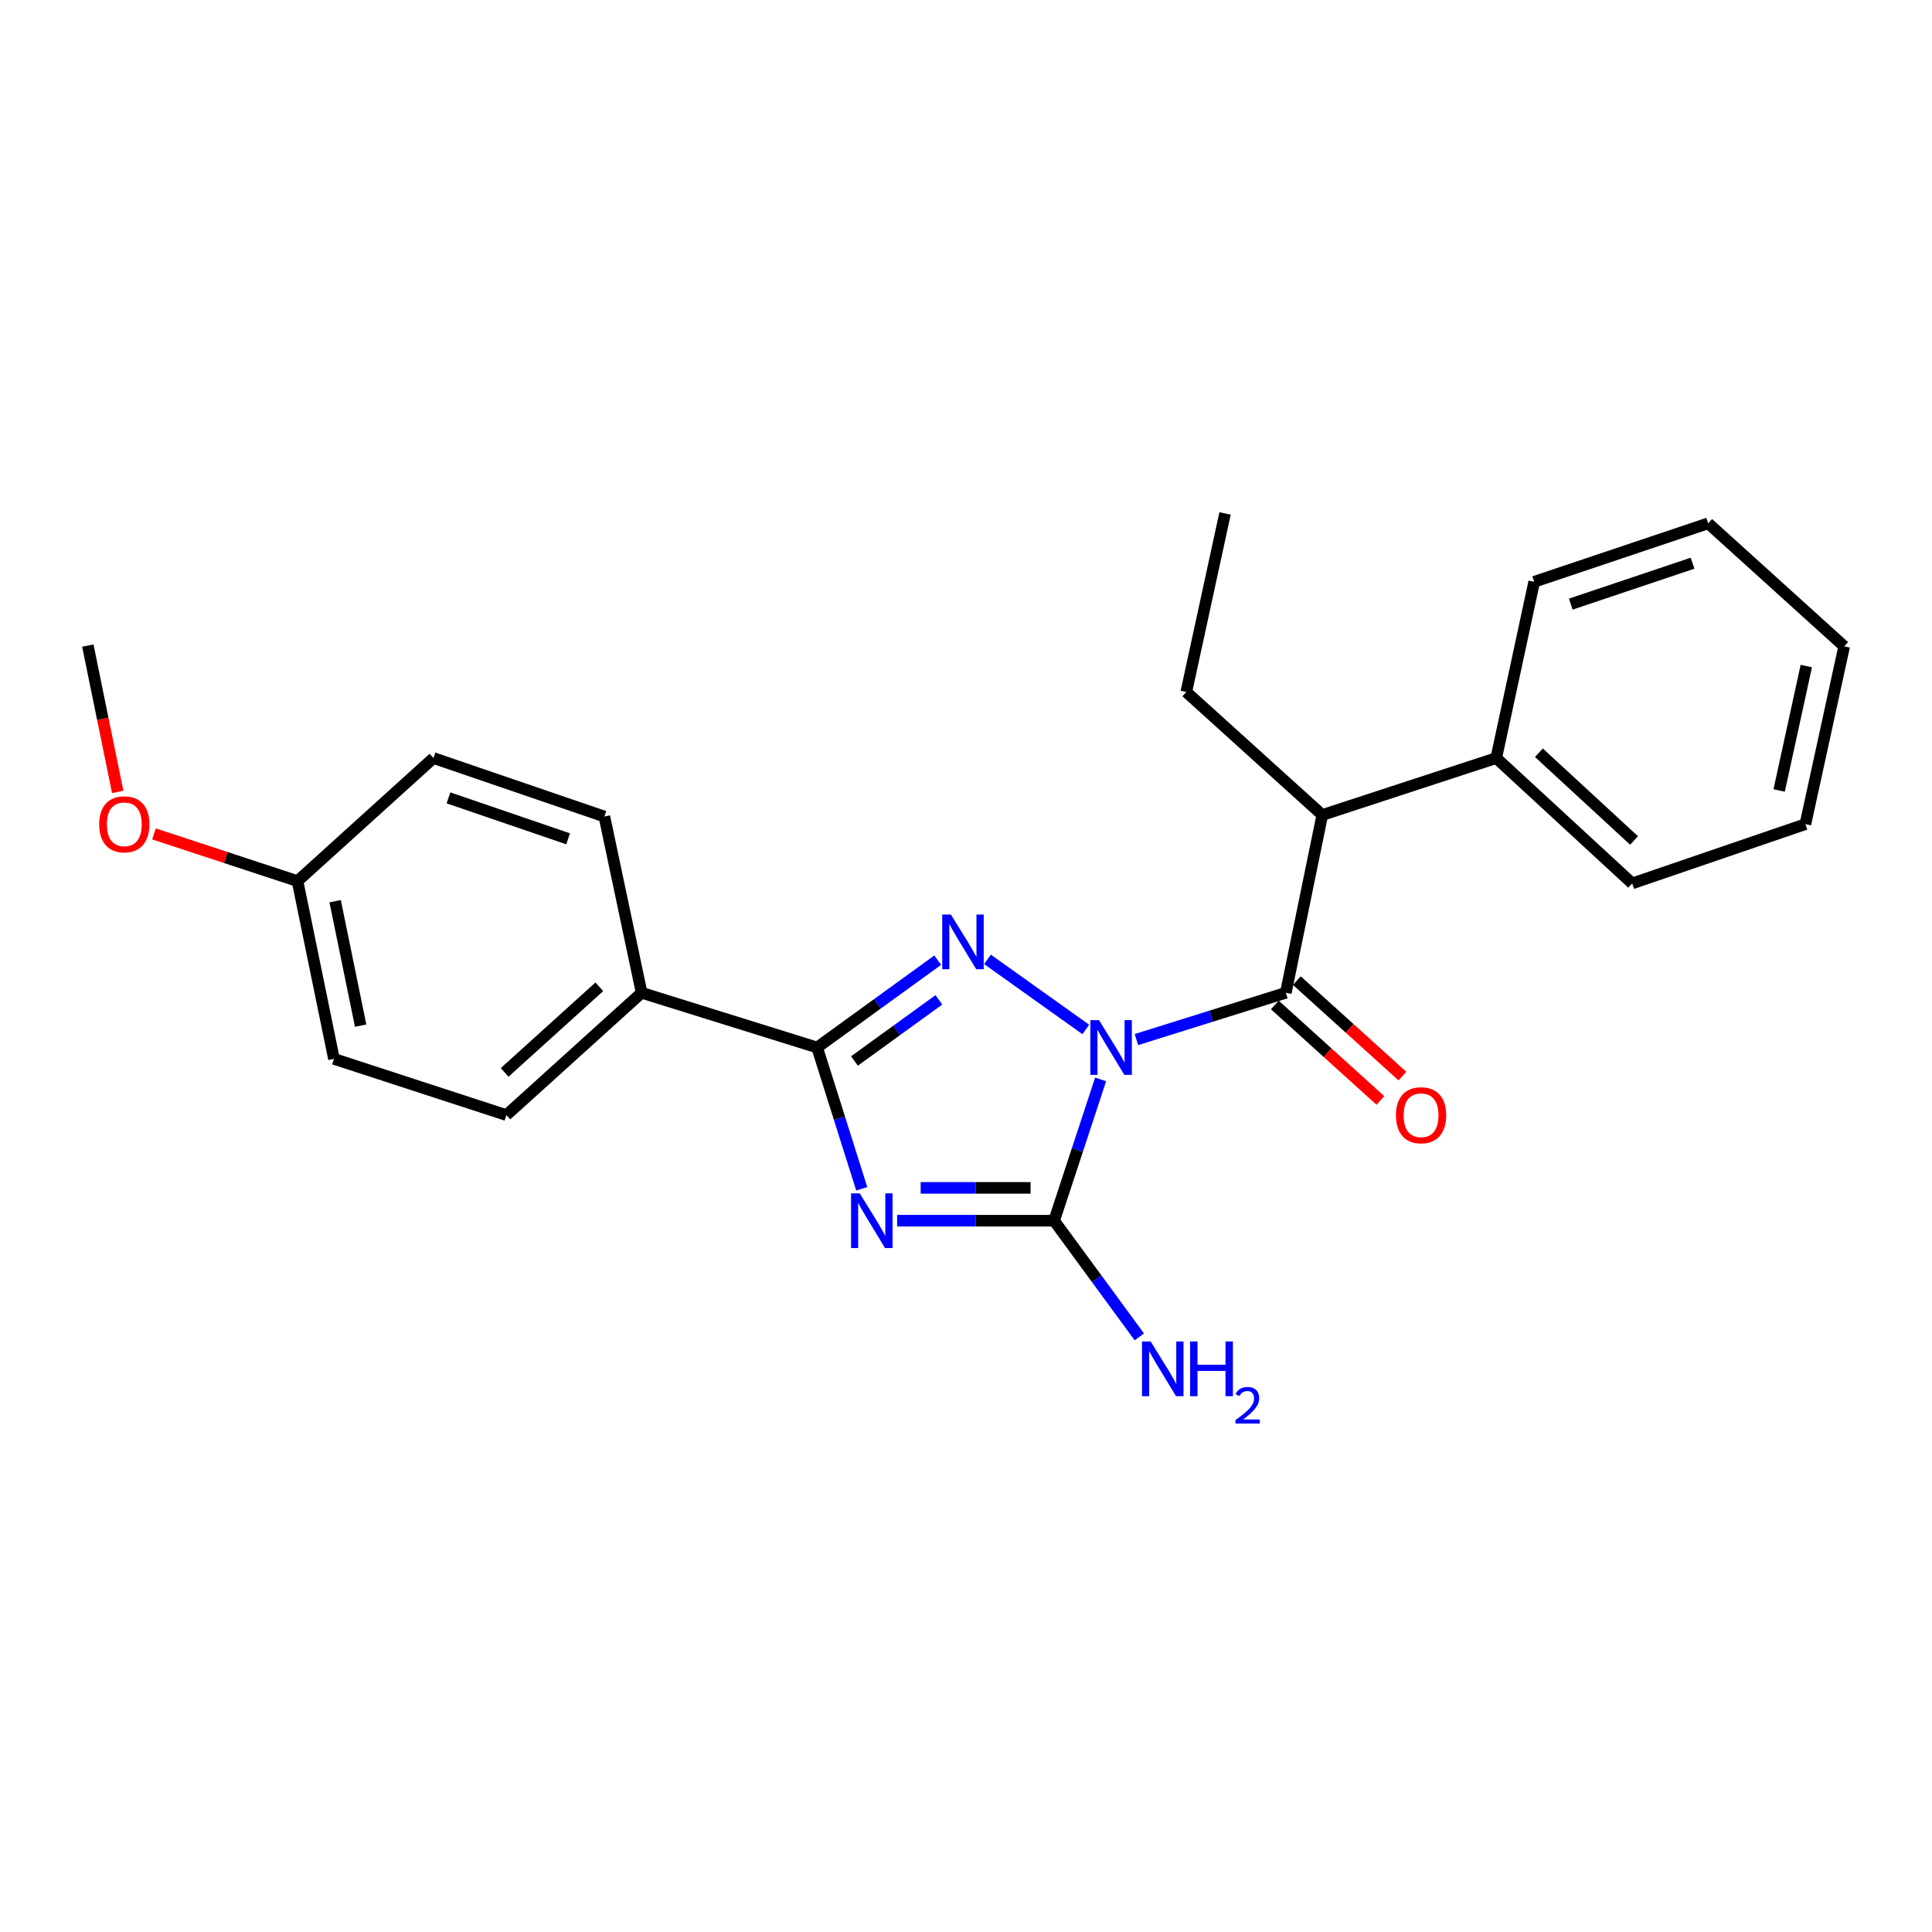 <?xml version='1.0' encoding='iso-8859-1'?>
<svg version='1.1' baseProfile='full'
              xmlns='http://www.w3.org/2000/svg'
                      xmlns:rdkit='http://www.rdkit.org/xml'
                      xmlns:xlink='http://www.w3.org/1999/xlink'
                  xml:space='preserve'
width='1000px' height='1000px' viewBox='0 0 1000 1000'>
<!-- END OF HEADER -->
<rect style='opacity:1.0;fill:#FFFFFF;stroke:none' width='1000' height='1000' x='0' y='0'> </rect>
<path class='bond-1' d='M 562.009,532.848 L 511.125,496.565' style='fill:none;fill-rule:evenodd;stroke:#0000FF;stroke-width:6px;stroke-linecap:butt;stroke-linejoin:miter;stroke-opacity:1' />
<path class='bond-2' d='M 569.669,558.705 L 557.64,595.268' style='fill:none;fill-rule:evenodd;stroke:#0000FF;stroke-width:6px;stroke-linecap:butt;stroke-linejoin:miter;stroke-opacity:1' />
<path class='bond-2' d='M 557.64,595.268 L 545.611,631.832' style='fill:none;fill-rule:evenodd;stroke:#000000;stroke-width:6px;stroke-linecap:butt;stroke-linejoin:miter;stroke-opacity:1' />
<path class='bond-4' d='M 588.212,538.08 L 626.877,525.972' style='fill:none;fill-rule:evenodd;stroke:#0000FF;stroke-width:6px;stroke-linecap:butt;stroke-linejoin:miter;stroke-opacity:1' />
<path class='bond-4' d='M 626.877,525.972 L 665.542,513.864' style='fill:none;fill-rule:evenodd;stroke:#000000;stroke-width:6px;stroke-linecap:butt;stroke-linejoin:miter;stroke-opacity:1' />
<path class='bond-0' d='M 464.345,631.832 L 504.978,631.832' style='fill:none;fill-rule:evenodd;stroke:#0000FF;stroke-width:6px;stroke-linecap:butt;stroke-linejoin:miter;stroke-opacity:1' />
<path class='bond-0' d='M 504.978,631.832 L 545.611,631.832' style='fill:none;fill-rule:evenodd;stroke:#000000;stroke-width:6px;stroke-linecap:butt;stroke-linejoin:miter;stroke-opacity:1' />
<path class='bond-0' d='M 476.535,614.844 L 504.978,614.844' style='fill:none;fill-rule:evenodd;stroke:#0000FF;stroke-width:6px;stroke-linecap:butt;stroke-linejoin:miter;stroke-opacity:1' />
<path class='bond-0' d='M 504.978,614.844 L 533.421,614.844' style='fill:none;fill-rule:evenodd;stroke:#000000;stroke-width:6px;stroke-linecap:butt;stroke-linejoin:miter;stroke-opacity:1' />
<path class='bond-24' d='M 446.034,615.322 L 434.488,578.753' style='fill:none;fill-rule:evenodd;stroke:#0000FF;stroke-width:6px;stroke-linecap:butt;stroke-linejoin:miter;stroke-opacity:1' />
<path class='bond-24' d='M 434.488,578.753 L 422.943,542.185' style='fill:none;fill-rule:evenodd;stroke:#000000;stroke-width:6px;stroke-linecap:butt;stroke-linejoin:miter;stroke-opacity:1' />
<path class='bond-3' d='M 485.363,496.98 L 454.153,519.583' style='fill:none;fill-rule:evenodd;stroke:#0000FF;stroke-width:6px;stroke-linecap:butt;stroke-linejoin:miter;stroke-opacity:1' />
<path class='bond-3' d='M 454.153,519.583 L 422.943,542.185' style='fill:none;fill-rule:evenodd;stroke:#000000;stroke-width:6px;stroke-linecap:butt;stroke-linejoin:miter;stroke-opacity:1' />
<path class='bond-3' d='M 485.964,517.519 L 464.117,533.341' style='fill:none;fill-rule:evenodd;stroke:#0000FF;stroke-width:6px;stroke-linecap:butt;stroke-linejoin:miter;stroke-opacity:1' />
<path class='bond-3' d='M 464.117,533.341 L 442.27,549.163' style='fill:none;fill-rule:evenodd;stroke:#000000;stroke-width:6px;stroke-linecap:butt;stroke-linejoin:miter;stroke-opacity:1' />
<path class='bond-8' d='M 545.611,631.832 L 567.665,661.898' style='fill:none;fill-rule:evenodd;stroke:#000000;stroke-width:6px;stroke-linecap:butt;stroke-linejoin:miter;stroke-opacity:1' />
<path class='bond-8' d='M 567.665,661.898 L 589.719,691.964' style='fill:none;fill-rule:evenodd;stroke:#0000FF;stroke-width:6px;stroke-linecap:butt;stroke-linejoin:miter;stroke-opacity:1' />
<path class='bond-6' d='M 422.943,542.185 L 332.108,513.864' style='fill:none;fill-rule:evenodd;stroke:#000000;stroke-width:6px;stroke-linecap:butt;stroke-linejoin:miter;stroke-opacity:1' />
<path class='bond-5' d='M 665.542,513.864 L 684.417,421.839' style='fill:none;fill-rule:evenodd;stroke:#000000;stroke-width:6px;stroke-linecap:butt;stroke-linejoin:miter;stroke-opacity:1' />
<path class='bond-7' d='M 659.845,520.163 L 687.164,544.871' style='fill:none;fill-rule:evenodd;stroke:#000000;stroke-width:6px;stroke-linecap:butt;stroke-linejoin:miter;stroke-opacity:1' />
<path class='bond-7' d='M 687.164,544.871 L 714.483,569.578' style='fill:none;fill-rule:evenodd;stroke:#FF0000;stroke-width:6px;stroke-linecap:butt;stroke-linejoin:miter;stroke-opacity:1' />
<path class='bond-7' d='M 671.24,507.564 L 698.559,532.272' style='fill:none;fill-rule:evenodd;stroke:#000000;stroke-width:6px;stroke-linecap:butt;stroke-linejoin:miter;stroke-opacity:1' />
<path class='bond-7' d='M 698.559,532.272 L 725.878,556.979' style='fill:none;fill-rule:evenodd;stroke:#FF0000;stroke-width:6px;stroke-linecap:butt;stroke-linejoin:miter;stroke-opacity:1' />
<path class='bond-9' d='M 684.417,421.839 L 774.46,392.366' style='fill:none;fill-rule:evenodd;stroke:#000000;stroke-width:6px;stroke-linecap:butt;stroke-linejoin:miter;stroke-opacity:1' />
<path class='bond-16' d='M 684.417,421.839 L 614.023,358.164' style='fill:none;fill-rule:evenodd;stroke:#000000;stroke-width:6px;stroke-linecap:butt;stroke-linejoin:miter;stroke-opacity:1' />
<path class='bond-10' d='M 332.108,513.864 L 262.101,577.17' style='fill:none;fill-rule:evenodd;stroke:#000000;stroke-width:6px;stroke-linecap:butt;stroke-linejoin:miter;stroke-opacity:1' />
<path class='bond-10' d='M 310.213,510.76 L 261.208,555.074' style='fill:none;fill-rule:evenodd;stroke:#000000;stroke-width:6px;stroke-linecap:butt;stroke-linejoin:miter;stroke-opacity:1' />
<path class='bond-11' d='M 332.108,513.864 L 312.827,422.641' style='fill:none;fill-rule:evenodd;stroke:#000000;stroke-width:6px;stroke-linecap:butt;stroke-linejoin:miter;stroke-opacity:1' />
<path class='bond-17' d='M 774.46,392.366 L 844.826,457.258' style='fill:none;fill-rule:evenodd;stroke:#000000;stroke-width:6px;stroke-linecap:butt;stroke-linejoin:miter;stroke-opacity:1' />
<path class='bond-17' d='M 796.531,389.612 L 845.787,435.036' style='fill:none;fill-rule:evenodd;stroke:#000000;stroke-width:6px;stroke-linecap:butt;stroke-linejoin:miter;stroke-opacity:1' />
<path class='bond-18' d='M 774.46,392.366 L 794.099,301.134' style='fill:none;fill-rule:evenodd;stroke:#000000;stroke-width:6px;stroke-linecap:butt;stroke-linejoin:miter;stroke-opacity:1' />
<path class='bond-13' d='M 262.101,577.17 L 172.86,548.074' style='fill:none;fill-rule:evenodd;stroke:#000000;stroke-width:6px;stroke-linecap:butt;stroke-linejoin:miter;stroke-opacity:1' />
<path class='bond-14' d='M 312.827,422.641 L 224.36,392.366' style='fill:none;fill-rule:evenodd;stroke:#000000;stroke-width:6px;stroke-linecap:butt;stroke-linejoin:miter;stroke-opacity:1' />
<path class='bond-14' d='M 294.057,434.172 L 232.13,412.979' style='fill:none;fill-rule:evenodd;stroke:#000000;stroke-width:6px;stroke-linecap:butt;stroke-linejoin:miter;stroke-opacity:1' />
<path class='bond-12' d='M 153.995,456.059 L 224.36,392.366' style='fill:none;fill-rule:evenodd;stroke:#000000;stroke-width:6px;stroke-linecap:butt;stroke-linejoin:miter;stroke-opacity:1' />
<path class='bond-15' d='M 153.995,456.059 L 116.847,443.843' style='fill:none;fill-rule:evenodd;stroke:#000000;stroke-width:6px;stroke-linecap:butt;stroke-linejoin:miter;stroke-opacity:1' />
<path class='bond-15' d='M 116.847,443.843 L 79.698,431.627' style='fill:none;fill-rule:evenodd;stroke:#FF0000;stroke-width:6px;stroke-linecap:butt;stroke-linejoin:miter;stroke-opacity:1' />
<path class='bond-25' d='M 153.995,456.059 L 172.86,548.074' style='fill:none;fill-rule:evenodd;stroke:#000000;stroke-width:6px;stroke-linecap:butt;stroke-linejoin:miter;stroke-opacity:1' />
<path class='bond-25' d='M 173.466,466.45 L 186.672,530.86' style='fill:none;fill-rule:evenodd;stroke:#000000;stroke-width:6px;stroke-linecap:butt;stroke-linejoin:miter;stroke-opacity:1' />
<path class='bond-19' d='M 60.931,409.898 L 53.193,372.027' style='fill:none;fill-rule:evenodd;stroke:#FF0000;stroke-width:6px;stroke-linecap:butt;stroke-linejoin:miter;stroke-opacity:1' />
<path class='bond-19' d='M 53.193,372.027 L 45.455,334.156' style='fill:none;fill-rule:evenodd;stroke:#000000;stroke-width:6px;stroke-linecap:butt;stroke-linejoin:miter;stroke-opacity:1' />
<path class='bond-20' d='M 614.023,358.164 L 634.087,265.753' style='fill:none;fill-rule:evenodd;stroke:#000000;stroke-width:6px;stroke-linecap:butt;stroke-linejoin:miter;stroke-opacity:1' />
<path class='bond-22' d='M 844.826,457.258 L 934.472,426.577' style='fill:none;fill-rule:evenodd;stroke:#000000;stroke-width:6px;stroke-linecap:butt;stroke-linejoin:miter;stroke-opacity:1' />
<path class='bond-21' d='M 794.099,301.134 L 884.161,270.868' style='fill:none;fill-rule:evenodd;stroke:#000000;stroke-width:6px;stroke-linecap:butt;stroke-linejoin:miter;stroke-opacity:1' />
<path class='bond-21' d='M 813.02,312.697 L 876.063,291.51' style='fill:none;fill-rule:evenodd;stroke:#000000;stroke-width:6px;stroke-linecap:butt;stroke-linejoin:miter;stroke-opacity:1' />
<path class='bond-23' d='M 884.161,270.868 L 954.545,334.561' style='fill:none;fill-rule:evenodd;stroke:#000000;stroke-width:6px;stroke-linecap:butt;stroke-linejoin:miter;stroke-opacity:1' />
<path class='bond-26' d='M 934.472,426.577 L 954.545,334.561' style='fill:none;fill-rule:evenodd;stroke:#000000;stroke-width:6px;stroke-linecap:butt;stroke-linejoin:miter;stroke-opacity:1' />
<path class='bond-26' d='M 920.886,409.154 L 934.937,344.743' style='fill:none;fill-rule:evenodd;stroke:#000000;stroke-width:6px;stroke-linecap:butt;stroke-linejoin:miter;stroke-opacity:1' />
<path  class='atom-0' d='M 568.843 528.025
L 578.123 543.025
Q 579.043 544.505, 580.523 547.185
Q 582.003 549.865, 582.083 550.025
L 582.083 528.025
L 585.843 528.025
L 585.843 556.345
L 581.963 556.345
L 572.003 539.945
Q 570.843 538.025, 569.603 535.825
Q 568.403 533.625, 568.043 532.945
L 568.043 556.345
L 564.363 556.345
L 564.363 528.025
L 568.843 528.025
' fill='#0000FF'/>
<path  class='atom-1' d='M 444.986 617.672
L 454.266 632.672
Q 455.186 634.152, 456.666 636.832
Q 458.146 639.512, 458.226 639.672
L 458.226 617.672
L 461.986 617.672
L 461.986 645.992
L 458.106 645.992
L 448.146 629.592
Q 446.986 627.672, 445.746 625.472
Q 444.546 623.272, 444.186 622.592
L 444.186 645.992
L 440.506 645.992
L 440.506 617.672
L 444.986 617.672
' fill='#0000FF'/>
<path  class='atom-2' d='M 492.173 473.354
L 501.453 488.354
Q 502.373 489.834, 503.853 492.514
Q 505.333 495.194, 505.413 495.354
L 505.413 473.354
L 509.173 473.354
L 509.173 501.674
L 505.293 501.674
L 495.333 485.274
Q 494.173 483.354, 492.933 481.154
Q 491.733 478.954, 491.373 478.274
L 491.373 501.674
L 487.693 501.674
L 487.693 473.354
L 492.173 473.354
' fill='#0000FF'/>
<path  class='atom-8' d='M 722.54 577.25
Q 722.54 570.45, 725.9 566.65
Q 729.26 562.85, 735.54 562.85
Q 741.82 562.85, 745.18 566.65
Q 748.54 570.45, 748.54 577.25
Q 748.54 584.13, 745.14 588.05
Q 741.74 591.93, 735.54 591.93
Q 729.3 591.93, 725.9 588.05
Q 722.54 584.17, 722.54 577.25
M 735.54 588.73
Q 739.86 588.73, 742.18 585.85
Q 744.54 582.93, 744.54 577.25
Q 744.54 571.69, 742.18 568.89
Q 739.86 566.05, 735.54 566.05
Q 731.22 566.05, 728.86 568.85
Q 726.54 571.65, 726.54 577.25
Q 726.54 582.97, 728.86 585.85
Q 731.22 588.73, 735.54 588.73
' fill='#FF0000'/>
<path  class='atom-9' d='M 595.589 694.342
L 604.869 709.342
Q 605.789 710.822, 607.269 713.502
Q 608.749 716.182, 608.829 716.342
L 608.829 694.342
L 612.589 694.342
L 612.589 722.662
L 608.709 722.662
L 598.749 706.262
Q 597.589 704.342, 596.349 702.142
Q 595.149 699.942, 594.789 699.262
L 594.789 722.662
L 591.109 722.662
L 591.109 694.342
L 595.589 694.342
' fill='#0000FF'/>
<path  class='atom-9' d='M 615.989 694.342
L 619.829 694.342
L 619.829 706.382
L 634.309 706.382
L 634.309 694.342
L 638.149 694.342
L 638.149 722.662
L 634.309 722.662
L 634.309 709.582
L 619.829 709.582
L 619.829 722.662
L 615.989 722.662
L 615.989 694.342
' fill='#0000FF'/>
<path  class='atom-9' d='M 639.522 721.668
Q 640.208 719.899, 641.845 718.922
Q 643.482 717.919, 645.752 717.919
Q 648.577 717.919, 650.161 719.45
Q 651.745 720.982, 651.745 723.701
Q 651.745 726.473, 649.686 729.06
Q 647.653 731.647, 643.429 734.71
L 652.062 734.71
L 652.062 736.822
L 639.469 736.822
L 639.469 735.053
Q 642.954 732.571, 645.013 730.723
Q 647.099 728.875, 648.102 727.212
Q 649.105 725.549, 649.105 723.833
Q 649.105 722.038, 648.207 721.034
Q 647.31 720.031, 645.752 720.031
Q 644.247 720.031, 643.244 720.638
Q 642.241 721.246, 641.528 722.592
L 639.522 721.668
' fill='#0000FF'/>
<path  class='atom-16' d='M 51.339 426.657
Q 51.339 419.857, 54.699 416.057
Q 58.059 412.257, 64.339 412.257
Q 70.619 412.257, 73.979 416.057
Q 77.339 419.857, 77.339 426.657
Q 77.339 433.537, 73.939 437.457
Q 70.539 441.337, 64.339 441.337
Q 58.099 441.337, 54.699 437.457
Q 51.339 433.577, 51.339 426.657
M 64.339 438.137
Q 68.659 438.137, 70.979 435.257
Q 73.339 432.337, 73.339 426.657
Q 73.339 421.097, 70.979 418.297
Q 68.659 415.457, 64.339 415.457
Q 60.019 415.457, 57.659 418.257
Q 55.339 421.057, 55.339 426.657
Q 55.339 432.377, 57.659 435.257
Q 60.019 438.137, 64.339 438.137
' fill='#FF0000'/>
</svg>
